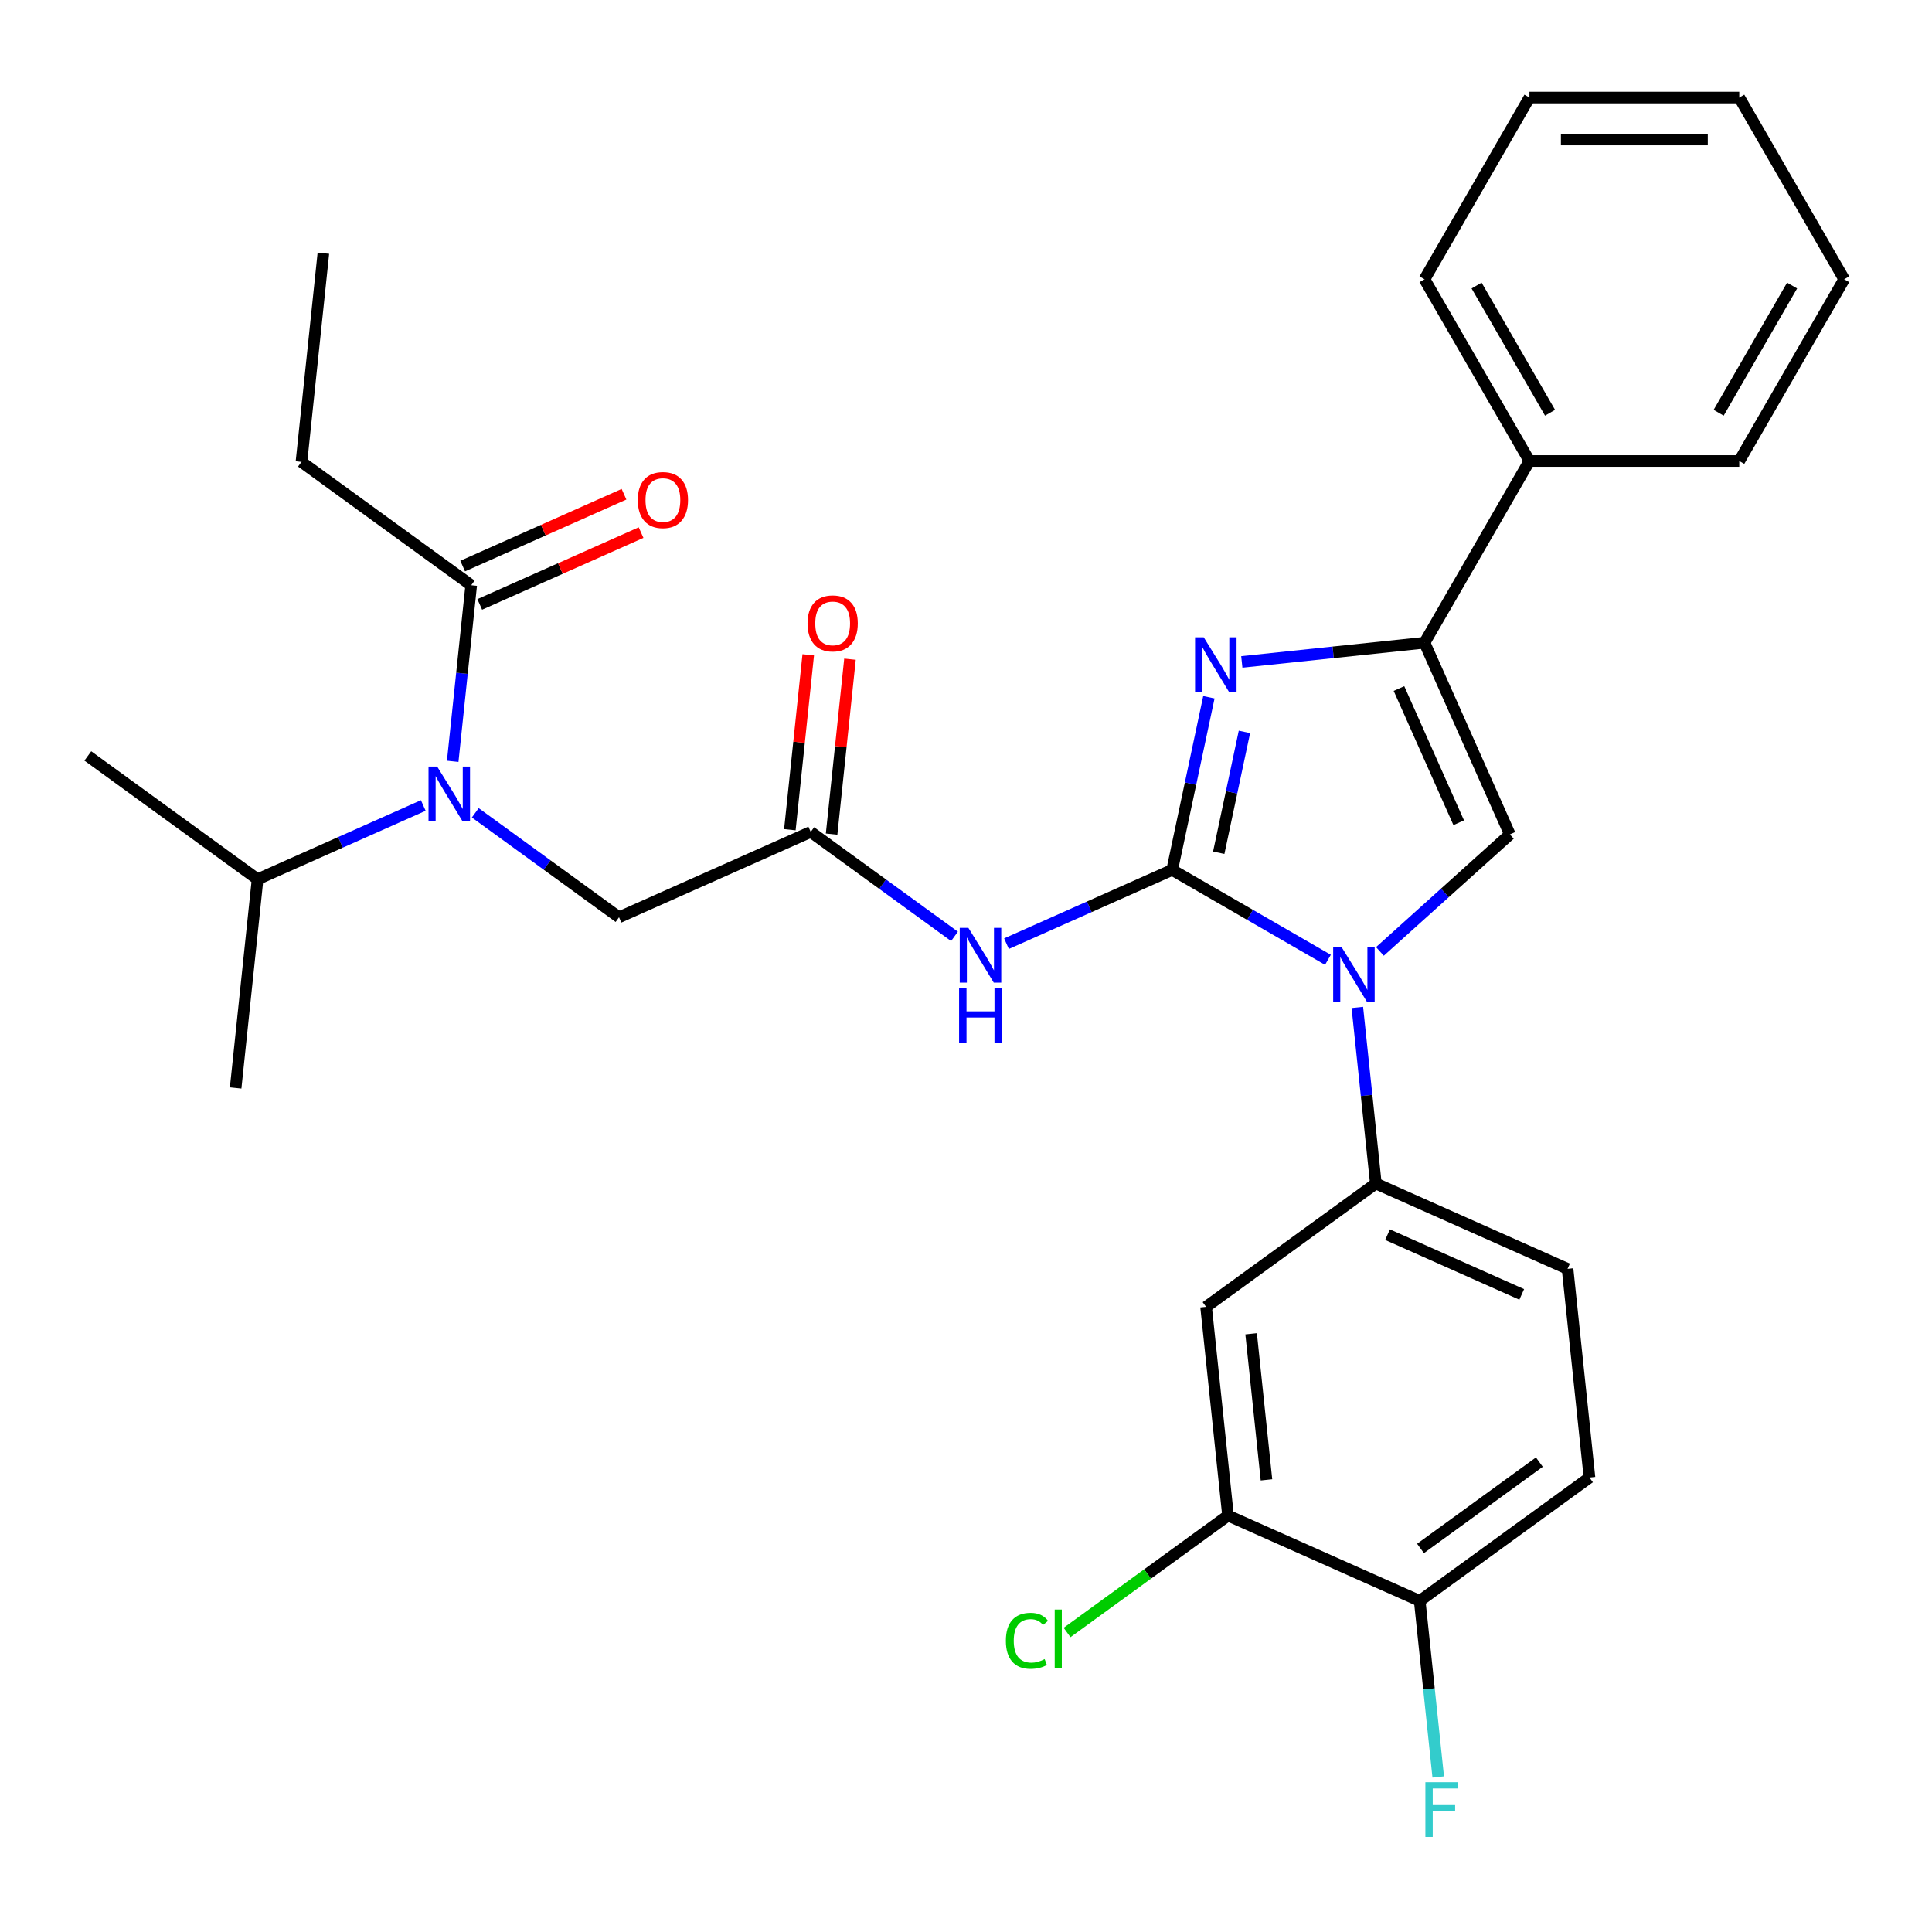 <?xml version='1.0' encoding='iso-8859-1'?>
<svg version='1.1' baseProfile='full'
              xmlns='http://www.w3.org/2000/svg'
                      xmlns:rdkit='http://www.rdkit.org/xml'
                      xmlns:xlink='http://www.w3.org/1999/xlink'
                  xml:space='preserve'
width='1000px' height='1000px' viewBox='0 0 1000 1000'>
<!-- END OF HEADER -->
<rect style='opacity:1.0;fill:#FFFFFF;stroke:none' width='1000' height='1000' x='0' y='0'> </rect>
<path class='bond-0' d='M 246,420.712 L 283.206,447.744' style='fill:none;fill-rule:evenodd;stroke:#0000FF;stroke-width:6px;stroke-linecap:butt;stroke-linejoin:miter;stroke-opacity:1' />
<path class='bond-0' d='M 283.206,447.744 L 320.413,474.776' style='fill:none;fill-rule:evenodd;stroke:#000000;stroke-width:6px;stroke-linecap:butt;stroke-linejoin:miter;stroke-opacity:1' />
<path class='bond-1' d='M 234.318,394.061 L 239.108,348.49' style='fill:none;fill-rule:evenodd;stroke:#0000FF;stroke-width:6px;stroke-linecap:butt;stroke-linejoin:miter;stroke-opacity:1' />
<path class='bond-1' d='M 239.108,348.49 L 243.898,302.919' style='fill:none;fill-rule:evenodd;stroke:#000000;stroke-width:6px;stroke-linecap:butt;stroke-linejoin:miter;stroke-opacity:1' />
<path class='bond-2' d='M 219.089,416.927 L 176.206,436.019' style='fill:none;fill-rule:evenodd;stroke:#0000FF;stroke-width:6px;stroke-linecap:butt;stroke-linejoin:miter;stroke-opacity:1' />
<path class='bond-2' d='M 176.206,436.019 L 133.323,455.112' style='fill:none;fill-rule:evenodd;stroke:#000000;stroke-width:6px;stroke-linecap:butt;stroke-linejoin:miter;stroke-opacity:1' />
<path class='bond-3' d='M 156.029,239.079 L 167.382,131.063' style='fill:none;fill-rule:evenodd;stroke:#000000;stroke-width:6px;stroke-linecap:butt;stroke-linejoin:miter;stroke-opacity:1' />
<path class='bond-4' d='M 156.029,239.079 L 243.898,302.919' style='fill:none;fill-rule:evenodd;stroke:#000000;stroke-width:6px;stroke-linecap:butt;stroke-linejoin:miter;stroke-opacity:1' />
<path class='bond-5' d='M 248.315,312.842 L 290.068,294.252' style='fill:none;fill-rule:evenodd;stroke:#000000;stroke-width:6px;stroke-linecap:butt;stroke-linejoin:miter;stroke-opacity:1' />
<path class='bond-5' d='M 290.068,294.252 L 331.821,275.662' style='fill:none;fill-rule:evenodd;stroke:#FF0000;stroke-width:6px;stroke-linecap:butt;stroke-linejoin:miter;stroke-opacity:1' />
<path class='bond-5' d='M 239.48,292.997 L 281.233,274.408' style='fill:none;fill-rule:evenodd;stroke:#000000;stroke-width:6px;stroke-linecap:butt;stroke-linejoin:miter;stroke-opacity:1' />
<path class='bond-5' d='M 281.233,274.408 L 322.986,255.818' style='fill:none;fill-rule:evenodd;stroke:#FF0000;stroke-width:6px;stroke-linecap:butt;stroke-linejoin:miter;stroke-opacity:1' />
<path class='bond-6' d='M 133.323,455.112 L 45.455,391.272' style='fill:none;fill-rule:evenodd;stroke:#000000;stroke-width:6px;stroke-linecap:butt;stroke-linejoin:miter;stroke-opacity:1' />
<path class='bond-7' d='M 133.323,455.112 L 121.97,563.129' style='fill:none;fill-rule:evenodd;stroke:#000000;stroke-width:6px;stroke-linecap:butt;stroke-linejoin:miter;stroke-opacity:1' />
<path class='bond-8' d='M 494.048,484.664 L 456.841,457.632' style='fill:none;fill-rule:evenodd;stroke:#0000FF;stroke-width:6px;stroke-linecap:butt;stroke-linejoin:miter;stroke-opacity:1' />
<path class='bond-8' d='M 456.841,457.632 L 419.635,430.6' style='fill:none;fill-rule:evenodd;stroke:#000000;stroke-width:6px;stroke-linecap:butt;stroke-linejoin:miter;stroke-opacity:1' />
<path class='bond-9' d='M 520.958,488.449 L 563.841,469.357' style='fill:none;fill-rule:evenodd;stroke:#0000FF;stroke-width:6px;stroke-linecap:butt;stroke-linejoin:miter;stroke-opacity:1' />
<path class='bond-9' d='M 563.841,469.357 L 606.725,450.264' style='fill:none;fill-rule:evenodd;stroke:#000000;stroke-width:6px;stroke-linecap:butt;stroke-linejoin:miter;stroke-opacity:1' />
<path class='bond-10' d='M 430.436,431.735 L 435.194,386.465' style='fill:none;fill-rule:evenodd;stroke:#000000;stroke-width:6px;stroke-linecap:butt;stroke-linejoin:miter;stroke-opacity:1' />
<path class='bond-10' d='M 435.194,386.465 L 439.952,341.194' style='fill:none;fill-rule:evenodd;stroke:#FF0000;stroke-width:6px;stroke-linecap:butt;stroke-linejoin:miter;stroke-opacity:1' />
<path class='bond-10' d='M 408.833,429.465 L 413.591,384.194' style='fill:none;fill-rule:evenodd;stroke:#000000;stroke-width:6px;stroke-linecap:butt;stroke-linejoin:miter;stroke-opacity:1' />
<path class='bond-10' d='M 413.591,384.194 L 418.349,338.923' style='fill:none;fill-rule:evenodd;stroke:#FF0000;stroke-width:6px;stroke-linecap:butt;stroke-linejoin:miter;stroke-opacity:1' />
<path class='bond-11' d='M 419.635,430.6 L 320.413,474.776' style='fill:none;fill-rule:evenodd;stroke:#000000;stroke-width:6px;stroke-linecap:butt;stroke-linejoin:miter;stroke-opacity:1' />
<path class='bond-12' d='M 687.33,496.801 L 647.027,473.532' style='fill:none;fill-rule:evenodd;stroke:#0000FF;stroke-width:6px;stroke-linecap:butt;stroke-linejoin:miter;stroke-opacity:1' />
<path class='bond-12' d='M 647.027,473.532 L 606.725,450.264' style='fill:none;fill-rule:evenodd;stroke:#000000;stroke-width:6px;stroke-linecap:butt;stroke-linejoin:miter;stroke-opacity:1' />
<path class='bond-13' d='M 714.24,492.454 L 747.869,462.174' style='fill:none;fill-rule:evenodd;stroke:#0000FF;stroke-width:6px;stroke-linecap:butt;stroke-linejoin:miter;stroke-opacity:1' />
<path class='bond-13' d='M 747.869,462.174 L 781.499,431.894' style='fill:none;fill-rule:evenodd;stroke:#000000;stroke-width:6px;stroke-linecap:butt;stroke-linejoin:miter;stroke-opacity:1' />
<path class='bond-14' d='M 702.558,521.445 L 707.348,567.015' style='fill:none;fill-rule:evenodd;stroke:#0000FF;stroke-width:6px;stroke-linecap:butt;stroke-linejoin:miter;stroke-opacity:1' />
<path class='bond-14' d='M 707.348,567.015 L 712.138,612.586' style='fill:none;fill-rule:evenodd;stroke:#000000;stroke-width:6px;stroke-linecap:butt;stroke-linejoin:miter;stroke-opacity:1' />
<path class='bond-15' d='M 606.725,450.264 L 616.222,405.582' style='fill:none;fill-rule:evenodd;stroke:#000000;stroke-width:6px;stroke-linecap:butt;stroke-linejoin:miter;stroke-opacity:1' />
<path class='bond-15' d='M 616.222,405.582 L 625.719,360.901' style='fill:none;fill-rule:evenodd;stroke:#0000FF;stroke-width:6px;stroke-linecap:butt;stroke-linejoin:miter;stroke-opacity:1' />
<path class='bond-15' d='M 630.821,441.376 L 637.469,410.099' style='fill:none;fill-rule:evenodd;stroke:#000000;stroke-width:6px;stroke-linecap:butt;stroke-linejoin:miter;stroke-opacity:1' />
<path class='bond-15' d='M 637.469,410.099 L 644.118,378.822' style='fill:none;fill-rule:evenodd;stroke:#0000FF;stroke-width:6px;stroke-linecap:butt;stroke-linejoin:miter;stroke-opacity:1' />
<path class='bond-16' d='M 642.761,342.612 L 690.042,337.642' style='fill:none;fill-rule:evenodd;stroke:#0000FF;stroke-width:6px;stroke-linecap:butt;stroke-linejoin:miter;stroke-opacity:1' />
<path class='bond-16' d='M 690.042,337.642 L 737.323,332.673' style='fill:none;fill-rule:evenodd;stroke:#000000;stroke-width:6px;stroke-linecap:butt;stroke-linejoin:miter;stroke-opacity:1' />
<path class='bond-17' d='M 737.323,332.673 L 791.628,238.612' style='fill:none;fill-rule:evenodd;stroke:#000000;stroke-width:6px;stroke-linecap:butt;stroke-linejoin:miter;stroke-opacity:1' />
<path class='bond-18' d='M 737.323,332.673 L 781.499,431.894' style='fill:none;fill-rule:evenodd;stroke:#000000;stroke-width:6px;stroke-linecap:butt;stroke-linejoin:miter;stroke-opacity:1' />
<path class='bond-18' d='M 724.105,356.391 L 755.028,425.846' style='fill:none;fill-rule:evenodd;stroke:#000000;stroke-width:6px;stroke-linecap:butt;stroke-linejoin:miter;stroke-opacity:1' />
<path class='bond-19' d='M 954.545,144.552 L 900.24,238.612' style='fill:none;fill-rule:evenodd;stroke:#000000;stroke-width:6px;stroke-linecap:butt;stroke-linejoin:miter;stroke-opacity:1' />
<path class='bond-19' d='M 927.588,147.8 L 889.574,213.642' style='fill:none;fill-rule:evenodd;stroke:#000000;stroke-width:6px;stroke-linecap:butt;stroke-linejoin:miter;stroke-opacity:1' />
<path class='bond-20' d='M 954.545,144.552 L 900.24,50.492' style='fill:none;fill-rule:evenodd;stroke:#000000;stroke-width:6px;stroke-linecap:butt;stroke-linejoin:miter;stroke-opacity:1' />
<path class='bond-21' d='M 900.24,50.492 L 791.628,50.492' style='fill:none;fill-rule:evenodd;stroke:#000000;stroke-width:6px;stroke-linecap:butt;stroke-linejoin:miter;stroke-opacity:1' />
<path class='bond-21' d='M 883.948,72.214 L 807.92,72.214' style='fill:none;fill-rule:evenodd;stroke:#000000;stroke-width:6px;stroke-linecap:butt;stroke-linejoin:miter;stroke-opacity:1' />
<path class='bond-22' d='M 635.622,784.443 L 624.269,676.426' style='fill:none;fill-rule:evenodd;stroke:#000000;stroke-width:6px;stroke-linecap:butt;stroke-linejoin:miter;stroke-opacity:1' />
<path class='bond-22' d='M 655.523,765.97 L 647.576,690.358' style='fill:none;fill-rule:evenodd;stroke:#000000;stroke-width:6px;stroke-linecap:butt;stroke-linejoin:miter;stroke-opacity:1' />
<path class='bond-23' d='M 635.622,784.443 L 734.844,828.619' style='fill:none;fill-rule:evenodd;stroke:#000000;stroke-width:6px;stroke-linecap:butt;stroke-linejoin:miter;stroke-opacity:1' />
<path class='bond-24' d='M 635.622,784.443 L 593.966,814.708' style='fill:none;fill-rule:evenodd;stroke:#000000;stroke-width:6px;stroke-linecap:butt;stroke-linejoin:miter;stroke-opacity:1' />
<path class='bond-24' d='M 593.966,814.708 L 552.309,844.973' style='fill:none;fill-rule:evenodd;stroke:#00CC00;stroke-width:6px;stroke-linecap:butt;stroke-linejoin:miter;stroke-opacity:1' />
<path class='bond-25' d='M 624.269,676.426 L 712.138,612.586' style='fill:none;fill-rule:evenodd;stroke:#000000;stroke-width:6px;stroke-linecap:butt;stroke-linejoin:miter;stroke-opacity:1' />
<path class='bond-26' d='M 734.844,828.619 L 822.712,764.779' style='fill:none;fill-rule:evenodd;stroke:#000000;stroke-width:6px;stroke-linecap:butt;stroke-linejoin:miter;stroke-opacity:1' />
<path class='bond-26' d='M 735.256,801.469 L 796.764,756.781' style='fill:none;fill-rule:evenodd;stroke:#000000;stroke-width:6px;stroke-linecap:butt;stroke-linejoin:miter;stroke-opacity:1' />
<path class='bond-27' d='M 734.844,828.619 L 739.633,874.189' style='fill:none;fill-rule:evenodd;stroke:#000000;stroke-width:6px;stroke-linecap:butt;stroke-linejoin:miter;stroke-opacity:1' />
<path class='bond-27' d='M 739.633,874.189 L 744.423,919.76' style='fill:none;fill-rule:evenodd;stroke:#33CCCC;stroke-width:6px;stroke-linecap:butt;stroke-linejoin:miter;stroke-opacity:1' />
<path class='bond-28' d='M 712.138,612.586 L 811.359,656.762' style='fill:none;fill-rule:evenodd;stroke:#000000;stroke-width:6px;stroke-linecap:butt;stroke-linejoin:miter;stroke-opacity:1' />
<path class='bond-28' d='M 718.186,639.057 L 787.641,669.98' style='fill:none;fill-rule:evenodd;stroke:#000000;stroke-width:6px;stroke-linecap:butt;stroke-linejoin:miter;stroke-opacity:1' />
<path class='bond-29' d='M 822.712,764.779 L 811.359,656.762' style='fill:none;fill-rule:evenodd;stroke:#000000;stroke-width:6px;stroke-linecap:butt;stroke-linejoin:miter;stroke-opacity:1' />
<path class='bond-30' d='M 791.628,50.492 L 737.323,144.552' style='fill:none;fill-rule:evenodd;stroke:#000000;stroke-width:6px;stroke-linecap:butt;stroke-linejoin:miter;stroke-opacity:1' />
<path class='bond-31' d='M 737.323,144.552 L 791.628,238.612' style='fill:none;fill-rule:evenodd;stroke:#000000;stroke-width:6px;stroke-linecap:butt;stroke-linejoin:miter;stroke-opacity:1' />
<path class='bond-31' d='M 764.28,147.8 L 802.294,213.642' style='fill:none;fill-rule:evenodd;stroke:#000000;stroke-width:6px;stroke-linecap:butt;stroke-linejoin:miter;stroke-opacity:1' />
<path class='bond-32' d='M 791.628,238.612 L 900.24,238.612' style='fill:none;fill-rule:evenodd;stroke:#000000;stroke-width:6px;stroke-linecap:butt;stroke-linejoin:miter;stroke-opacity:1' />
<path  class='atom-0' d='M 226.285 396.776
L 235.565 411.776
Q 236.485 413.256, 237.965 415.936
Q 239.445 418.616, 239.525 418.776
L 239.525 396.776
L 243.285 396.776
L 243.285 425.096
L 239.405 425.096
L 229.445 408.696
Q 228.285 406.776, 227.045 404.576
Q 225.845 402.376, 225.485 401.696
L 225.485 425.096
L 221.805 425.096
L 221.805 396.776
L 226.285 396.776
' fill='#0000FF'/>
<path  class='atom-3' d='M 330.119 258.823
Q 330.119 252.023, 333.479 248.223
Q 336.839 244.423, 343.119 244.423
Q 349.399 244.423, 352.759 248.223
Q 356.119 252.023, 356.119 258.823
Q 356.119 265.703, 352.719 269.623
Q 349.319 273.503, 343.119 273.503
Q 336.879 273.503, 333.479 269.623
Q 330.119 265.743, 330.119 258.823
M 343.119 270.303
Q 347.439 270.303, 349.759 267.423
Q 352.119 264.503, 352.119 258.823
Q 352.119 253.263, 349.759 250.463
Q 347.439 247.623, 343.119 247.623
Q 338.799 247.623, 336.439 250.423
Q 334.119 253.223, 334.119 258.823
Q 334.119 264.543, 336.439 267.423
Q 338.799 270.303, 343.119 270.303
' fill='#FF0000'/>
<path  class='atom-7' d='M 501.243 480.28
L 510.523 495.28
Q 511.443 496.76, 512.923 499.44
Q 514.403 502.12, 514.483 502.28
L 514.483 480.28
L 518.243 480.28
L 518.243 508.6
L 514.363 508.6
L 504.403 492.2
Q 503.243 490.28, 502.003 488.08
Q 500.803 485.88, 500.443 485.2
L 500.443 508.6
L 496.763 508.6
L 496.763 480.28
L 501.243 480.28
' fill='#0000FF'/>
<path  class='atom-7' d='M 496.423 511.432
L 500.263 511.432
L 500.263 523.472
L 514.743 523.472
L 514.743 511.432
L 518.583 511.432
L 518.583 539.752
L 514.743 539.752
L 514.743 526.672
L 500.263 526.672
L 500.263 539.752
L 496.423 539.752
L 496.423 511.432
' fill='#0000FF'/>
<path  class='atom-9' d='M 417.988 322.663
Q 417.988 315.863, 421.348 312.063
Q 424.708 308.263, 430.988 308.263
Q 437.268 308.263, 440.628 312.063
Q 443.988 315.863, 443.988 322.663
Q 443.988 329.543, 440.588 333.463
Q 437.188 337.343, 430.988 337.343
Q 424.748 337.343, 421.348 333.463
Q 417.988 329.583, 417.988 322.663
M 430.988 334.143
Q 435.308 334.143, 437.628 331.263
Q 439.988 328.343, 439.988 322.663
Q 439.988 317.103, 437.628 314.303
Q 435.308 311.463, 430.988 311.463
Q 426.668 311.463, 424.308 314.263
Q 421.988 317.063, 421.988 322.663
Q 421.988 328.383, 424.308 331.263
Q 426.668 334.143, 430.988 334.143
' fill='#FF0000'/>
<path  class='atom-11' d='M 694.525 490.409
L 703.805 505.409
Q 704.725 506.889, 706.205 509.569
Q 707.685 512.249, 707.765 512.409
L 707.765 490.409
L 711.525 490.409
L 711.525 518.729
L 707.645 518.729
L 697.685 502.329
Q 696.525 500.409, 695.285 498.209
Q 694.085 496.009, 693.725 495.329
L 693.725 518.729
L 690.045 518.729
L 690.045 490.409
L 694.525 490.409
' fill='#0000FF'/>
<path  class='atom-13' d='M 623.046 329.866
L 632.326 344.866
Q 633.246 346.346, 634.726 349.026
Q 636.206 351.706, 636.286 351.866
L 636.286 329.866
L 640.046 329.866
L 640.046 358.186
L 636.166 358.186
L 626.206 341.786
Q 625.046 339.866, 623.806 337.666
Q 622.606 335.466, 622.246 334.786
L 622.246 358.186
L 618.566 358.186
L 618.566 329.866
L 623.046 329.866
' fill='#0000FF'/>
<path  class='atom-23' d='M 520.634 849.263
Q 520.634 842.223, 523.914 838.543
Q 527.234 834.823, 533.514 834.823
Q 539.354 834.823, 542.474 838.943
L 539.834 841.103
Q 537.554 838.103, 533.514 838.103
Q 529.234 838.103, 526.954 840.983
Q 524.714 843.823, 524.714 849.263
Q 524.714 854.863, 527.034 857.743
Q 529.394 860.623, 533.954 860.623
Q 537.074 860.623, 540.714 858.743
L 541.834 861.743
Q 540.354 862.703, 538.114 863.263
Q 535.874 863.823, 533.394 863.823
Q 527.234 863.823, 523.914 860.063
Q 520.634 856.303, 520.634 849.263
' fill='#00CC00'/>
<path  class='atom-23' d='M 545.914 833.103
L 549.594 833.103
L 549.594 863.463
L 545.914 863.463
L 545.914 833.103
' fill='#00CC00'/>
<path  class='atom-24' d='M 737.777 922.475
L 754.617 922.475
L 754.617 925.715
L 741.577 925.715
L 741.577 934.315
L 753.177 934.315
L 753.177 937.595
L 741.577 937.595
L 741.577 950.795
L 737.777 950.795
L 737.777 922.475
' fill='#33CCCC'/>
</svg>
